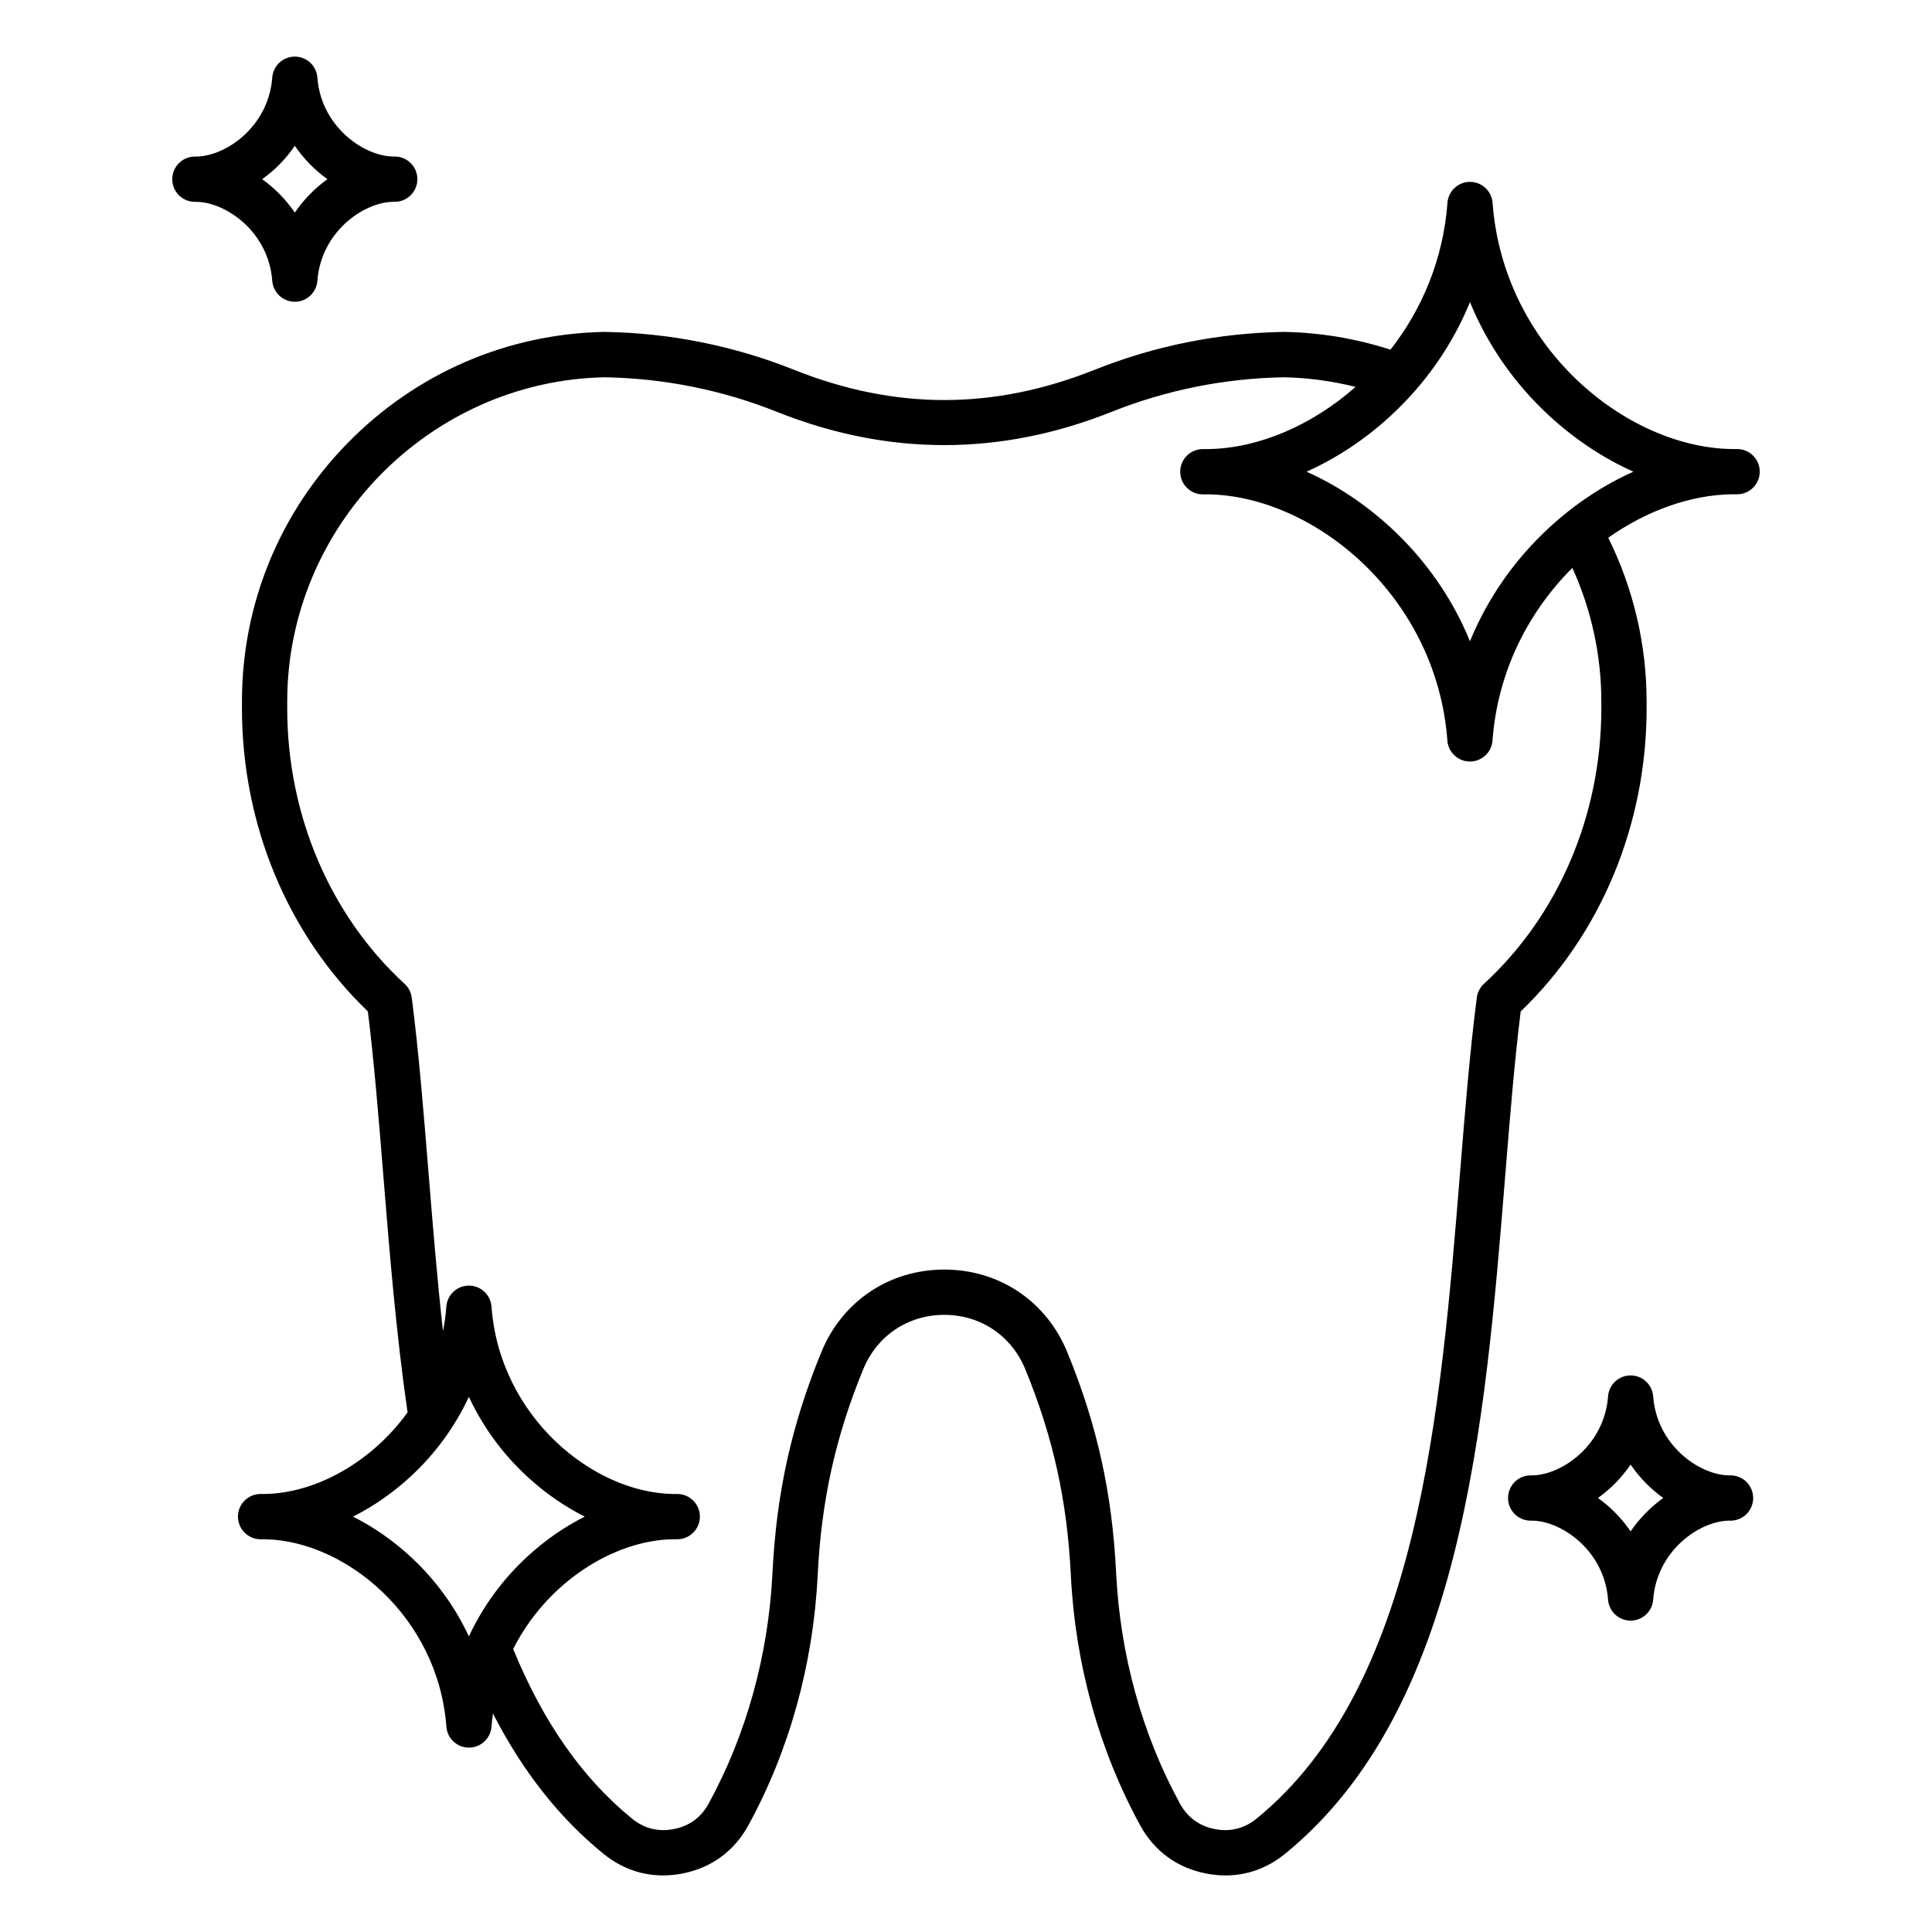<svg id="Layer_1" enable-background="new 0 0 512 512" viewBox="0 0 512 512" xmlns="http://www.w3.org/2000/svg"><path d="m460.44 119c-.52-.01-1.04-.01-1.56 0-27.99-.46-60.49-26.91-63.33-65.24-.23-3.13-2.84-5.56-5.98-5.56s-5.75 2.42-5.98 5.56c-1.12 15.11-6.86 28.36-15.1 38.91-9.06-2.93-18.47-4.52-28.06-4.71-.07 0-.15 0-.22 0-17.27.29-34.13 3.66-50.1 10.03-26.82 10.7-52.89 10.7-79.71 0-15.97-6.37-32.83-9.75-50.1-10.03-.07 0-.15 0-.22 0-25.68.51-49.78 10.94-67.87 29.37-18.11 18.45-28.09 42.79-28.09 68.54v1.86c0 30.8 12.13 59.93 33.37 80.31 1.66 13.42 2.85 28.07 4.1 43.54 1.66 20.54 3.39 41.75 6.42 62.72-9.62 13.29-24.39 21.4-37.8 21.62-.42-.01-.83-.01-1.24 0-3.28.05-5.91 2.72-5.91 6s2.63 5.95 5.91 6c.41.01.83.01 1.24 0 21.25.36 45.92 20.49 48.08 49.66.23 3.13 2.84 5.56 5.98 5.56s5.75-2.42 5.98-5.56c.09-1.18.23-2.34.38-3.49 7.88 15.34 17.52 27.59 29.25 37.15 6.05 4.94 13.31 6.75 20.98 5.26 7.67-1.5 13.71-5.91 17.46-12.77 10.86-19.83 17.21-42.74 18.37-66.23.98-19.85 4.71-36.71 12.09-54.67 3.65-8.87 11.87-14.38 21.46-14.38s17.81 5.51 21.46 14.38c7.38 17.96 11.11 34.83 12.09 54.67 1.16 23.49 7.51 46.4 18.37 66.23 3.75 6.85 9.79 11.27 17.46 12.77 1.75.34 3.47.51 5.16.51 5.75 0 11.14-1.95 15.82-5.77 46.84-38.19 52.93-113.35 58.3-179.66 1.25-15.47 2.44-30.13 4.1-43.54 21.23-20.37 33.37-49.51 33.37-80.31v-1.86c0-15.05-3.51-29.94-10.17-43.37 10.24-7.21 21.8-11.33 32.68-11.51.52.01 1.04.01 1.56 0 3.28-.05 5.91-2.72 5.91-6s-2.63-5.95-5.91-5.99zm-351.71 293.47c-4.68-4.31-9.82-7.86-15.18-10.55 5.36-2.69 10.5-6.24 15.18-10.55 6.61-6.08 11.85-13.29 15.53-21.2 3.68 7.91 8.92 15.12 15.53 21.2 4.68 4.31 9.82 7.86 15.18 10.55-5.36 2.69-10.5 6.24-15.18 10.55-6.61 6.08-11.85 13.29-15.53 21.2-3.67-7.91-8.92-15.12-15.53-21.2zm315.64-226.6v1.86c0 28.23-11.34 54.83-31.11 72.99-1.04.96-1.71 2.25-1.89 3.65-1.84 14.27-3.1 29.8-4.43 46.24-5.18 63.92-11.04 136.36-53.92 171.33-3.25 2.65-6.98 3.58-11.09 2.78s-7.22-3.08-9.23-6.75c-9.99-18.25-15.84-39.37-16.91-61.06-1.05-21.28-5.05-39.36-12.98-58.64-5.53-13.46-18.01-21.82-32.56-21.82s-27.03 8.36-32.56 21.82c-7.92 19.28-11.93 37.37-12.98 58.64-1.07 21.69-6.92 42.81-16.91 61.06-2.01 3.68-5.12 5.95-9.23 6.75-4.12.8-7.85-.13-11.09-2.78-13.17-10.74-23.48-25.47-31.49-44.94 8.94-17.65 26.58-28.81 42.34-29.08.41.01.83.01 1.24 0 3.28-.05 5.91-2.72 5.91-6s-2.63-5.95-5.91-6c-.41-.01-.83-.01-1.24 0-21.25-.36-45.91-20.49-48.08-49.66-.23-3.13-2.84-5.56-5.98-5.56s-5.75 2.42-5.98 5.56c-.17 2.24-.48 4.41-.9 6.54-1.56-14.14-2.71-28.32-3.84-42.19-1.33-16.44-2.59-31.96-4.43-46.23-.18-1.4-.85-2.7-1.89-3.65-19.77-18.16-31.11-44.77-31.11-72.99v-1.86c0-46.41 37.71-84.92 84.08-85.9 15.77.27 31.16 3.36 45.74 9.18 29.4 11.73 59.21 11.73 88.6 0 14.58-5.82 29.97-8.9 45.74-9.18 6.43.14 12.77 1 18.95 2.55-11.62 10.28-25.8 16.27-38.99 16.48-.52-.01-1.04-.01-1.56 0-3.28.05-5.91 2.72-5.91 6s2.63 5.95 5.91 6c.52.01 1.04.01 1.56 0 27.99.46 60.49 26.91 63.33 65.24.23 3.13 2.84 5.56 5.98 5.56s5.75-2.42 5.98-5.56c1.38-18.58 9.73-34.36 21.16-45.75 5.04 11.06 7.68 23.15 7.68 35.37zm-13.75-46.1c-9.28 8.54-16.42 18.84-21.06 30.17-4.64-11.33-11.78-21.63-21.06-30.17-6.81-6.26-14.38-11.25-22.25-14.77 7.87-3.52 15.45-8.51 22.25-14.77 9.28-8.54 16.42-18.84 21.06-30.17 4.64 11.33 11.78 21.63 21.06 30.17 6.81 6.26 14.38 11.25 22.25 14.77-7.87 3.51-15.44 8.5-22.25 14.77zm-338.47-65.36c.23 3.13 2.84 5.56 5.98 5.56s5.75-2.42 5.98-5.56c.96-12.9 12.13-20.76 19.99-20.93h.6c3.28-.05 5.91-2.72 5.91-6s-2.63-5.95-5.91-6c-.2 0-.4 0-.6 0-7.85-.17-19.03-8.02-19.99-20.93-.23-3.13-2.84-5.55-5.98-5.55s-5.75 2.42-5.98 5.56c-.96 12.9-12.14 20.76-19.99 20.93-.2 0-.4 0-.6 0-3.28.05-5.91 2.72-5.91 6s2.63 5.95 5.91 6h.6c7.85.16 19.03 8.02 19.99 20.92zm5.98-35.77c2.4 3.52 5.37 6.5 8.65 8.85-3.28 2.35-6.25 5.33-8.65 8.85-2.4-3.52-5.37-6.5-8.65-8.85 3.28-2.35 6.25-5.33 8.65-8.85zm380.57 352.35c-.2 0-.4 0-.6 0-7.85-.17-19.03-8.02-19.99-20.93-.23-3.13-2.84-5.56-5.98-5.56s-5.75 2.42-5.98 5.56c-.96 12.9-12.13 20.76-19.99 20.93-.2 0-.4 0-.6 0-3.28.05-5.91 2.72-5.91 6s2.63 5.95 5.91 6h.6c7.85.17 19.03 8.02 19.99 20.93.23 3.13 2.84 5.56 5.98 5.56s5.75-2.42 5.98-5.56c.96-12.9 12.14-20.76 19.99-20.93h.6c3.28-.05 5.91-2.72 5.91-6s-2.63-5.95-5.91-6zm-26.57 14.84c-2.4-3.52-5.37-6.5-8.65-8.85 3.28-2.35 6.25-5.33 8.65-8.85 2.4 3.52 5.37 6.5 8.65 8.85-3.28 2.36-6.25 5.34-8.65 8.85z"/></svg>